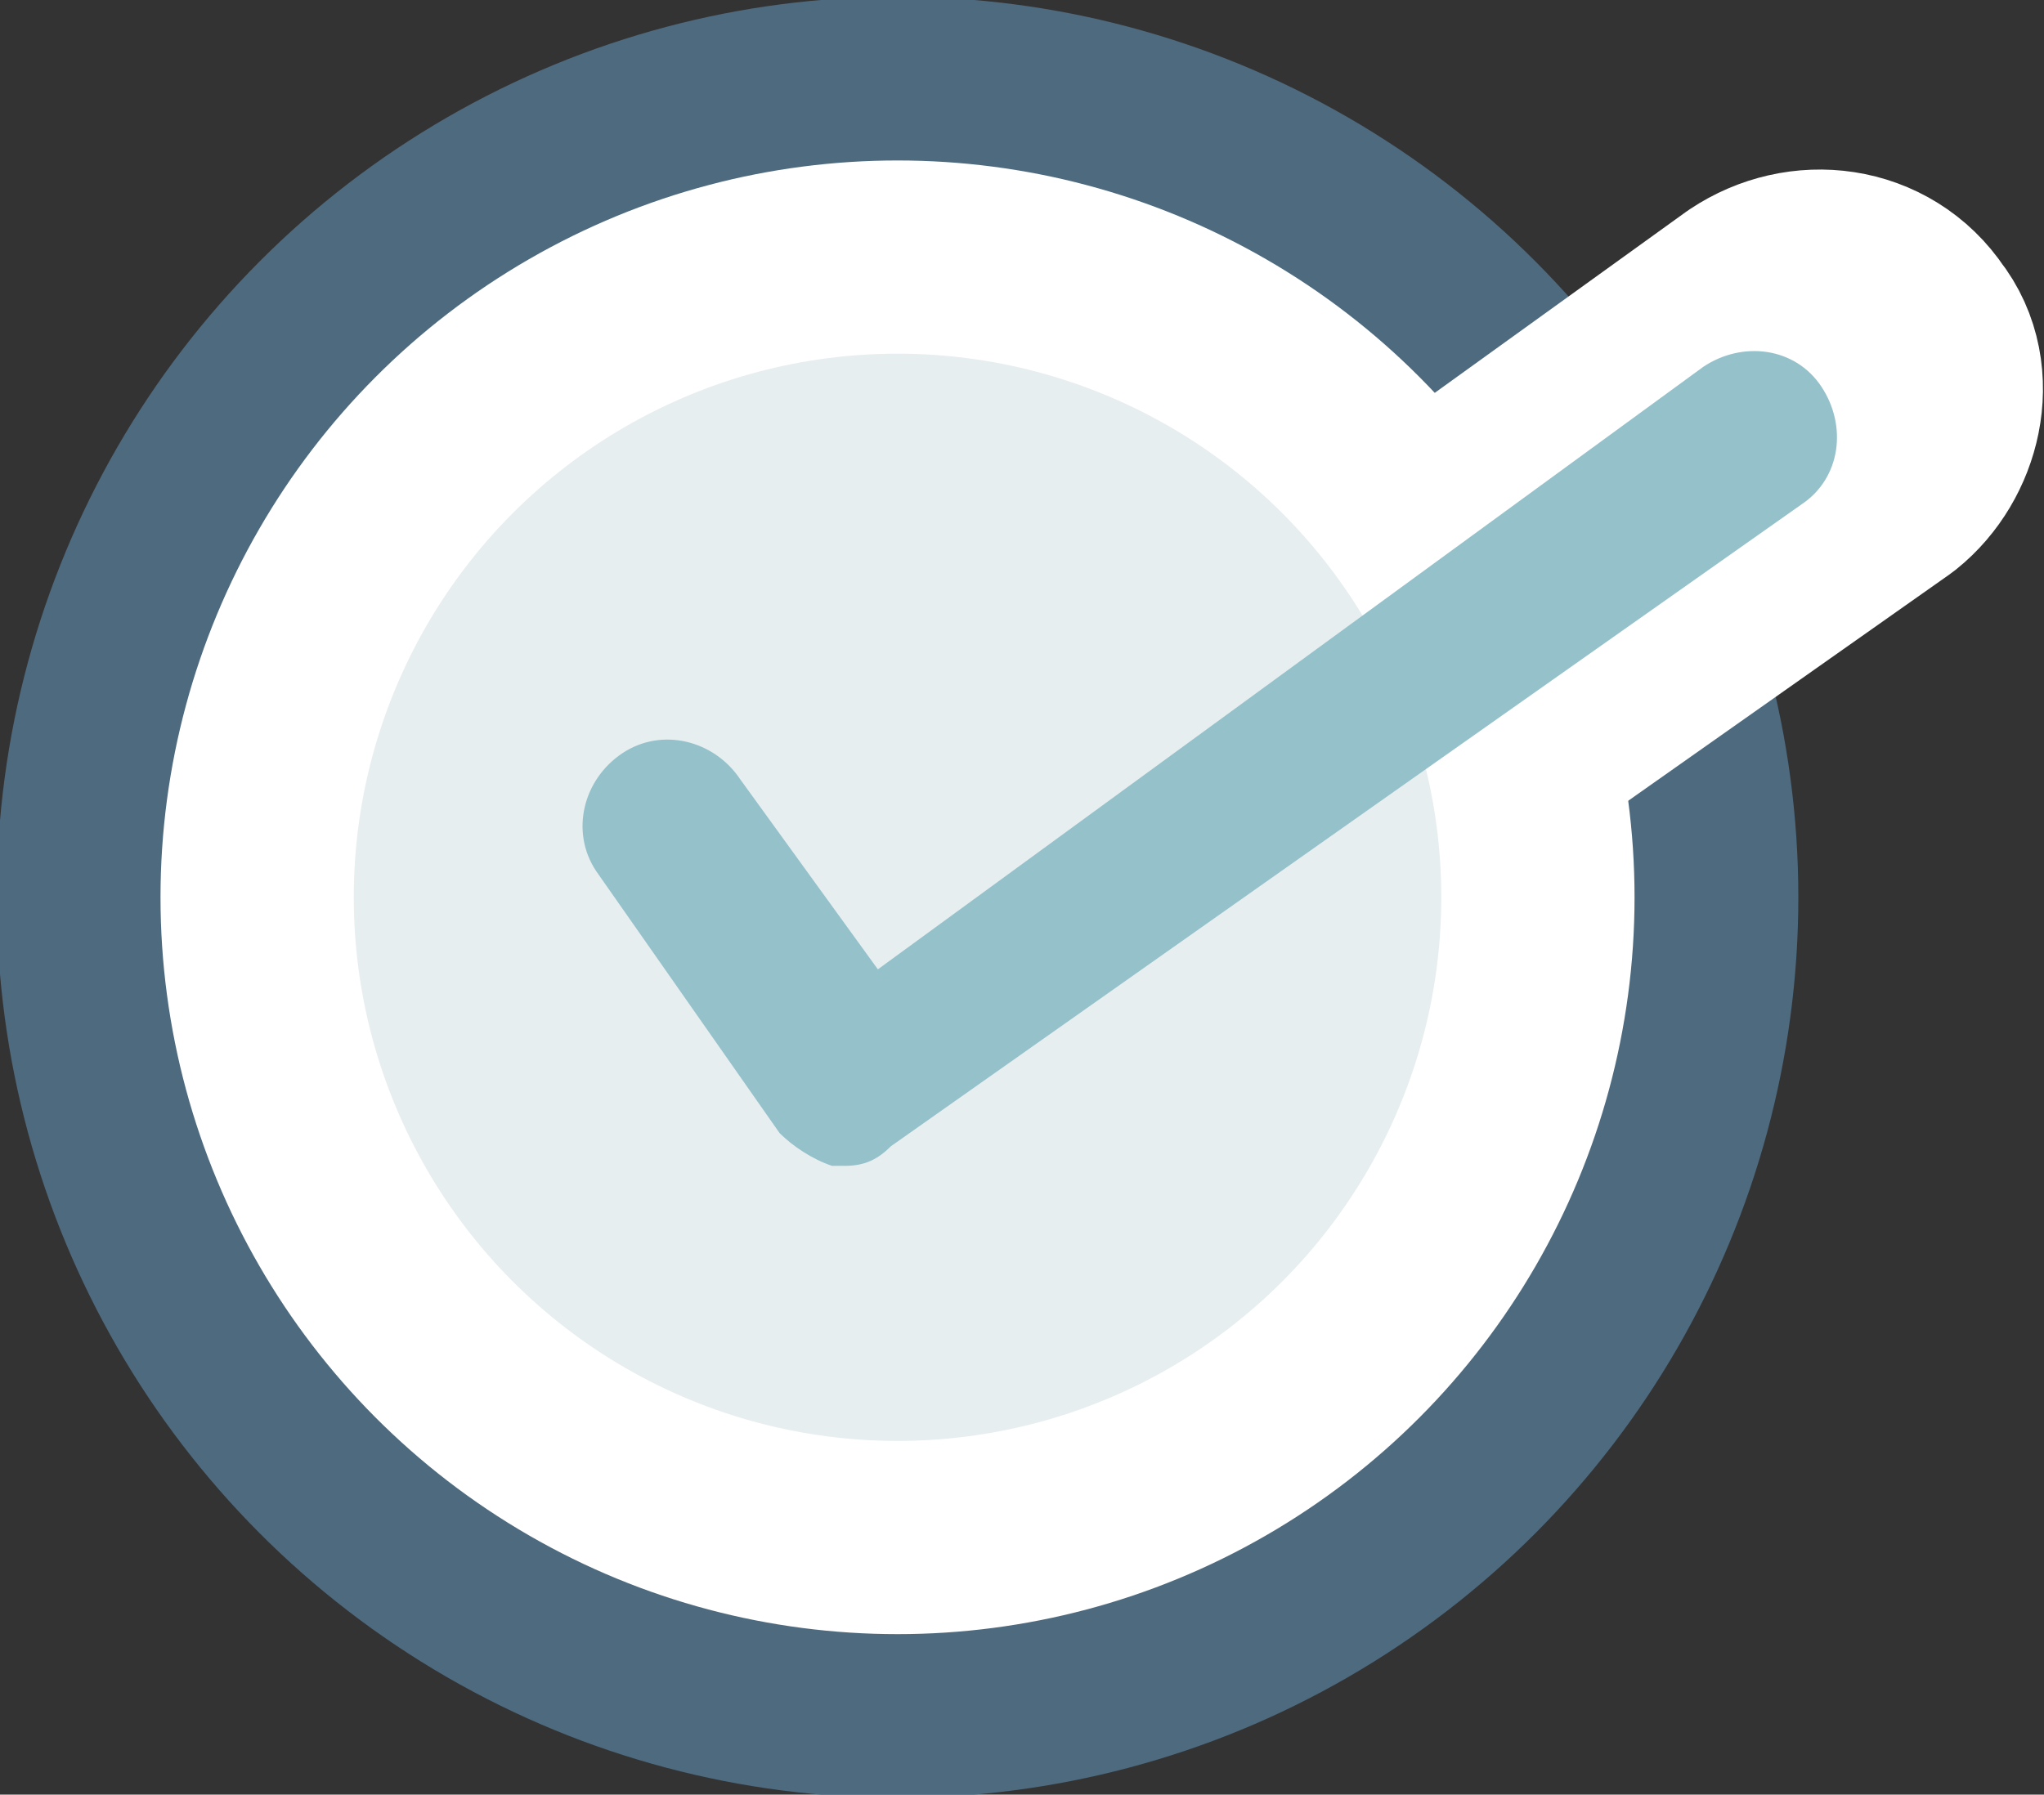 <?xml version="1.0" encoding="utf-8"?>
<!-- Generator: Adobe Illustrator 28.0.0, SVG Export Plug-In . SVG Version: 6.00 Build 0)  -->
<svg version="1.1" id="Layer_1" xmlns="http://www.w3.org/2000/svg" xmlns:xlink="http://www.w3.org/1999/xlink" x="0px" y="0px"
	 viewBox="0 0 31.2 27.4" style="enable-background:new 0 0 31.2 27.4;" xml:space="preserve">
<rect x="0" y="0" width="31.2" height="27.4" fill="#333333" stroke="none"/>
<style type="text/css">
	.st0{fill:#FFFFFF;stroke:#4E6A7F;stroke-width:2.5;stroke-linecap:round;stroke-linejoin:round;stroke-miterlimit:10;}
	.st1{fill:#FFFFFF;stroke:#FFFFFF;stroke-width:4.343;stroke-linecap:round;stroke-linejoin:round;stroke-miterlimit:10;}
	.st2{fill:#D9E1F2;}
	.st3{fill:#8AA7D7;}
	.st4{fill:#E2EFCE;}
	.st5{fill:#ABD25F;}
	.st6{fill:#EBDBEC;}
	.st7{fill:#9F3895;}
	.st8{fill:#FFECCE;}
	.st9{fill:#F3D181;}
	.st10{fill:#E7EEF0;}
	.st11{fill:#95C1CB;}
	.st12{fill:none;stroke:#FFFFFF;stroke-width:4.343;stroke-linecap:round;stroke-linejoin:round;stroke-miterlimit:10;}
	.st13{fill:#CEE6DF;}
	.st14{fill:#61B39F;}
	.st15{fill:#CFE1E5;}
	.st16{fill:#003E52;}
</style>
<g>
	<circle class="st0" cx="13.7" cy="13.7" r="12.5"/>
	<g>
		<path class="st1" d="M12.9,17.8c-0.1,0-0.2,0-0.2,0c-0.3-0.1-0.6-0.3-0.8-0.5l-3.5-5.3c-0.4-0.6-0.2-1.4,0.4-1.8
			c0.6-0.4,1.4-0.2,1.8,0.4l2.8,4.2L27,5c0.6-0.4,1.4-0.3,1.8,0.3C29.2,5.8,29,6.6,28.5,7L13.6,17.5C13.4,17.7,13.2,17.8,12.9,17.8z
			"/>
	</g>
	<circle class="st10" cx="13.7" cy="13.7" r="8.3"/>
	<g>
		<path class="st11" d="M12.9,17.8c-0.1,0-0.2,0-0.2,0c-0.3-0.1-0.6-0.3-0.8-0.5l-2.8-4c-0.4-0.6-0.2-1.4,0.4-1.8
			c0.6-0.4,1.4-0.2,1.8,0.4l2.1,2.9L26,5.6c0.6-0.4,1.4-0.3,1.8,0.3c0.4,0.6,0.3,1.4-0.3,1.8l-13.9,9.8
			C13.4,17.7,13.2,17.8,12.9,17.8z"/>
	</g>
</g>
<g id="Layer_2">
</g>
</svg>
